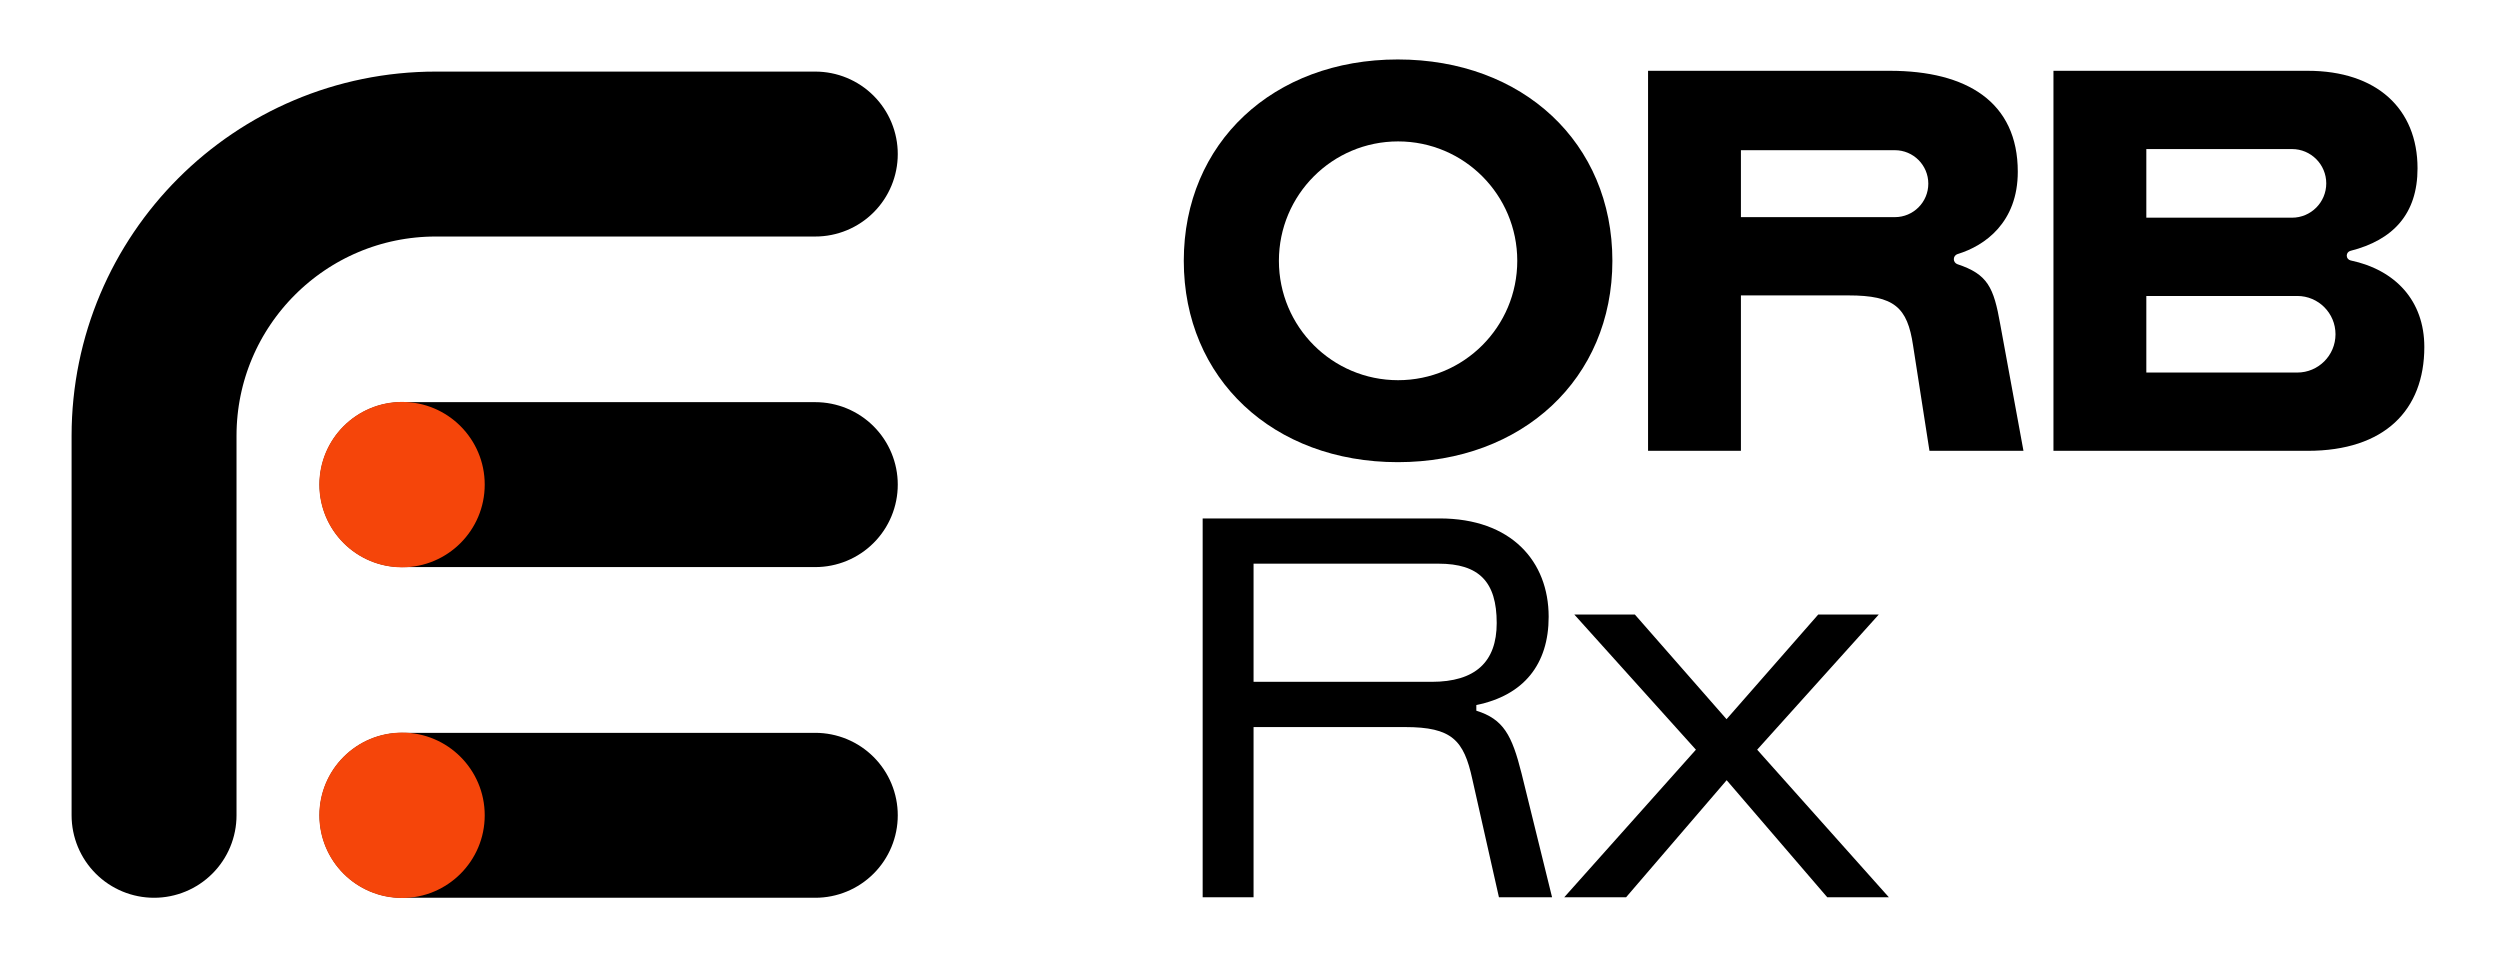<?xml version="1.0" encoding="UTF-8"?>
<svg xmlns="http://www.w3.org/2000/svg" width="925" height="359" viewBox="0 0 925 359" fill="none">
  <path d="M463.816 332H444.985V191.82H532.641C559.23 191.82 573.004 207.73 573.004 228.216C573.004 245.782 563.807 257.29 546.241 260.864V262.956C556.266 266.095 559.405 271.935 562.979 286.189L574.268 332H554.61L544.759 288.281C541.621 273.853 537.218 269.015 519.87 269.015H463.816V332ZM463.816 208.558V252.277H529.721C545.849 252.277 553.782 244.954 553.782 230.526C553.782 215.271 547.287 208.558 532.249 208.558H463.816ZM601.555 332H578.758L627.49 277.384L582.506 227.388H604.911L638.823 266.095L672.734 227.388H695.139L650.155 277.384L698.887 332H676.091L638.866 288.673L601.642 332H601.555Z" fill="black"></path>
  <path d="M517.184 22C471.1 22 438 52.846 438 96.5C438 140.154 471.1 171 517.184 171C563.268 171 596.582 140.154 596.582 96.5C596.582 52.846 563.482 22 517.184 22ZM517.295 140.671C492.933 140.671 473.194 120.898 473.194 96.5C473.194 72.103 492.933 52.322 517.295 52.322C541.657 52.322 561.388 72.103 561.388 96.5C561.388 120.898 541.649 140.671 517.295 140.671Z" fill="black"></path>
  <path d="M740.092 120.005C737.674 106.274 735.447 101.48 724.269 97.764C723.465 97.498 722.912 96.738 722.912 95.888C722.912 95.024 723.472 94.256 724.298 94.005C734.518 90.902 746.581 82.216 746.581 63.55C746.581 37.734 727.727 26.197 699.235 26.197H609.78V166.806H644.141V109.302H683.943C700.917 109.302 705.732 113.704 707.826 127.768L713.901 166.806H748.682L740.092 120.005ZM701.108 80.34H644.141V55.573H701.108C707.936 55.573 713.474 61.12 713.474 67.96C713.474 74.8 707.936 80.34 701.108 80.34Z" fill="black"></path>
  <path d="M868.302 94.618V94.544C868.302 93.724 868.87 93.015 869.666 92.815C885.379 88.827 894.486 79.232 894.486 62.287C894.486 40.253 879.407 26.197 853.843 26.197H759.779V166.806H853.843C882.334 166.806 897 151.693 897 128.396C897 111.259 886.308 99.87 869.74 96.361C868.907 96.184 868.302 95.467 868.302 94.618ZM794.14 55.152H848.04C855.038 55.152 860.715 60.839 860.715 67.849C860.715 74.859 855.038 80.546 848.04 80.546H794.14V55.152ZM849.994 137.843H794.14V109.509H849.994C857.803 109.509 864.136 115.854 864.136 123.676C864.136 131.498 857.803 137.843 849.994 137.843Z" fill="black"></path>
  <path d="M57 301.661V161.263C57 103.683 103.683 57 161.263 57H301.661" stroke="black" stroke-width="61.024" stroke-linecap="round" stroke-linejoin="round"></path>
  <path d="M148.753 179.309H301.661" stroke="black" stroke-width="61.024" stroke-linecap="round" stroke-linejoin="round"></path>
  <path d="M148.753 301.661H301.661" stroke="black" stroke-width="61.024" stroke-linecap="round" stroke-linejoin="round"></path>
  <path d="M148.749 332.26C165.649 332.26 179.348 318.56 179.348 301.661C179.348 284.761 165.649 271.062 148.749 271.062C131.85 271.062 118.15 284.761 118.15 301.661C118.15 318.56 131.85 332.26 148.749 332.26Z" fill="#F5450A"></path>
  <path d="M148.749 209.907C165.649 209.907 179.348 196.207 179.348 179.308C179.348 162.409 165.649 148.709 148.749 148.709C131.85 148.709 118.15 162.409 118.15 179.308C118.15 196.207 131.85 209.907 148.749 209.907Z" fill="#F5450A"></path>
</svg>
